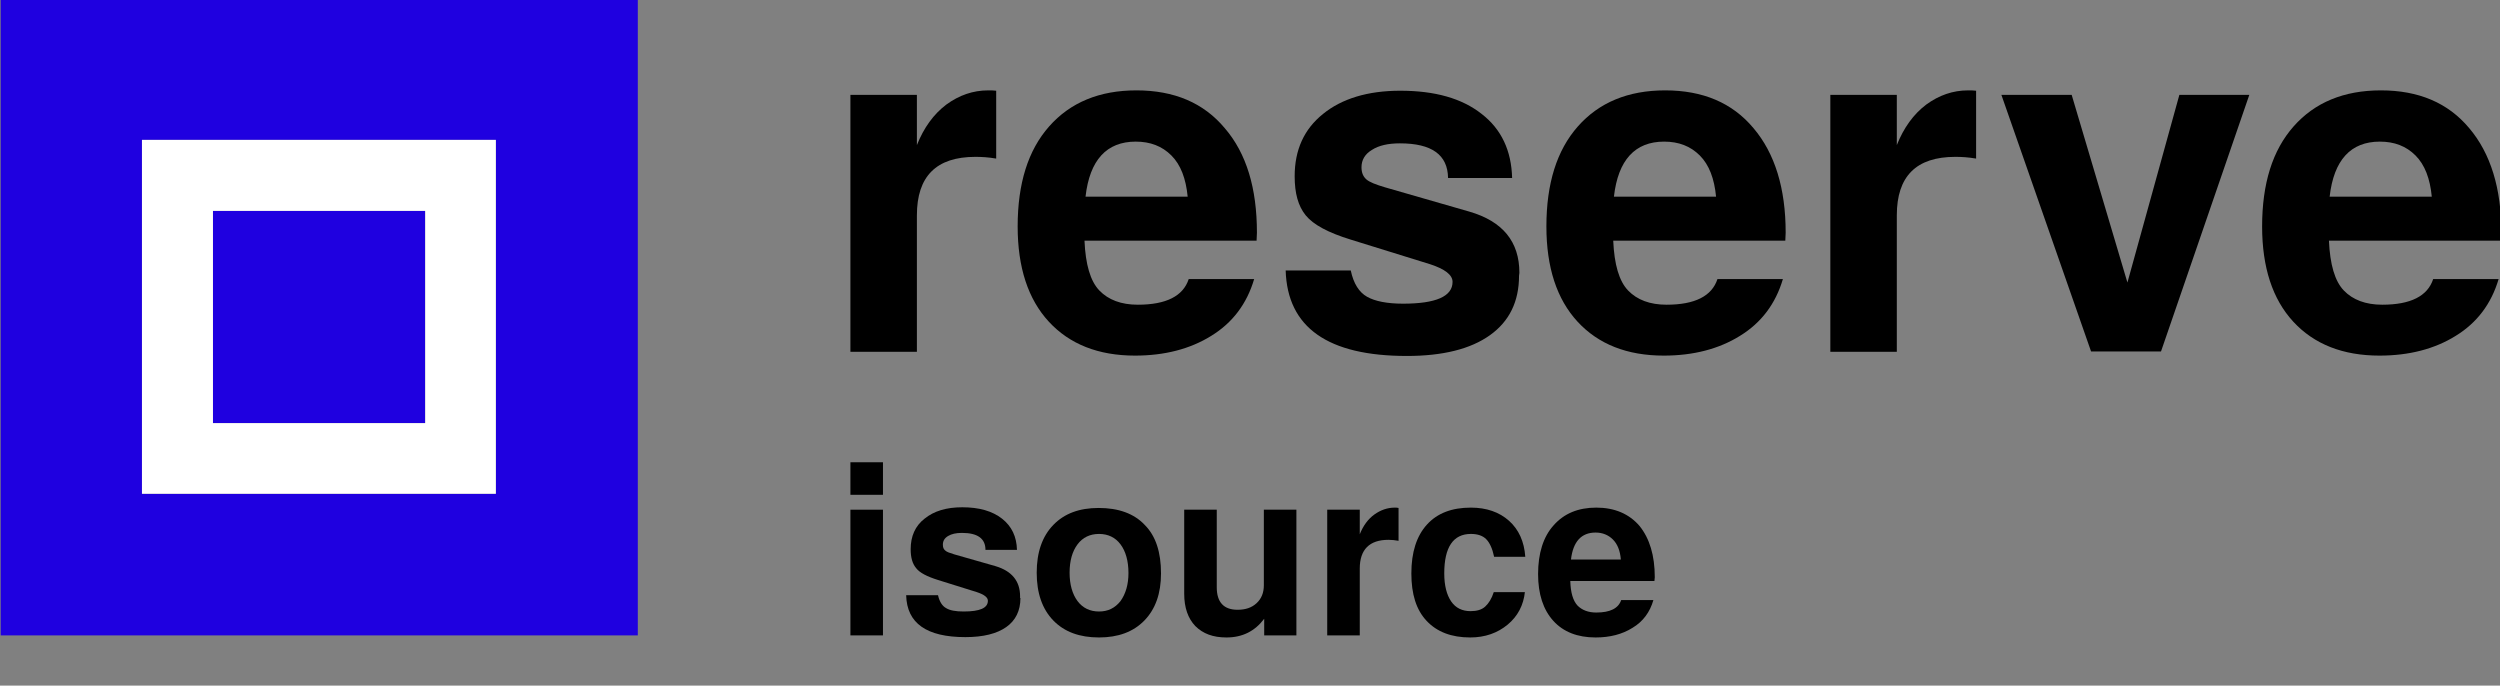 <?xml version="1.0" encoding="UTF-8"?> <!-- Generator: Adobe Illustrator 25.4.1, SVG Export Plug-In . SVG Version: 6.00 Build 0) --> <svg xmlns="http://www.w3.org/2000/svg" xmlns:xlink="http://www.w3.org/1999/xlink" id="Слой_1" x="0px" y="0px" viewBox="0 0 722 198" style="enable-background:new 0 0 722 198;" xml:space="preserve"><rect x="0" y="0" width="722" height="198" fill="#808080" stroke="none"/> <style type="text/css"> .st0{fill:#1F00E0;} .st1{fill:#FFFFFF;} </style> <g> <path d="M287.7,45.8c-2.3-0.4-4.3-0.5-6-0.5c-11.3,0-16.9,5.6-16.9,16.9v39.4h-19.2V27.4h19.2v14.5c2-5,4.8-8.9,8.5-11.7 c3.7-2.7,7.7-4.1,12.1-4.1c0.8,0,1.6,0,2.3,0.1V45.8z"></path> <path d="M363,67.2l-0.1,2.3h-49.7c0.3,6.9,1.7,11.7,4.3,14.4c2.6,2.7,6.3,4.1,11.1,4.1c8.2,0,13.1-2.5,14.7-7.4h18.9 c-2.1,7.1-6.2,12.6-12.4,16.4c-6.1,3.8-13.5,5.7-22,5.7c-10.6,0-18.9-3.3-24.9-9.8s-9-15.7-9-27.5c0-12.4,3-22,9.1-28.9 s14.5-10.4,25.2-10.4c10.9,0,19.4,3.6,25.5,10.9C360,44.3,363,54.4,363,67.2z M343,56.8c-0.5-5.2-2-9.2-4.7-11.9 c-2.7-2.7-6.1-4-10.3-4c-8.4,0-13.3,5.3-14.5,15.9C313.5,56.8,343,56.8,343,56.8z"></path> <path d="M438.7,79.6c0,7.5-2.8,13.2-8.4,17.2c-5.6,4-13.6,6-24,6c-22.8,0-34.5-8.2-35-24.7h18.8c0.8,3.8,2.4,6.3,4.7,7.6 c2.3,1.3,5.8,2,10.4,2c9.5,0,14.3-2.1,14.3-6.3c0-2-2.2-3.7-6.5-5.1l-22.9-7.1c-6.5-2-10.8-4.3-13-7c-2.2-2.7-3.2-6.4-3.2-11.3 c0-7.6,2.7-13.6,8.2-18c5.4-4.4,12.9-6.7,22.3-6.7c10,0,17.8,2.2,23.5,6.7c5.7,4.4,8.6,10.6,8.8,18.5h-18.5 c-0.1-6.7-4.7-10-13.9-10c-3.4,0-6.1,0.6-8.1,1.9c-2,1.2-3,2.9-3,5c0,1.6,0.5,2.7,1.4,3.5s2.7,1.5,5.4,2.3l24.3,7 c9.7,2.8,14.5,8.7,14.5,17.7L438.7,79.6L438.7,79.6z"></path> <path d="M515.7,67.2l-0.1,2.3h-49.7c0.3,6.9,1.7,11.7,4.3,14.4c2.6,2.7,6.3,4.1,11.1,4.1c8.2,0,13.1-2.5,14.7-7.4h18.9 c-2.1,7.1-6.2,12.6-12.4,16.4c-6.1,3.8-13.5,5.7-22,5.7c-10.6,0-18.9-3.3-24.9-9.8s-9-15.7-9-27.5c0-12.4,3-22,9.1-28.9 s14.5-10.4,25.2-10.4c10.9,0,19.4,3.6,25.5,10.9C512.6,44.3,515.7,54.4,515.7,67.2z M495.6,56.8c-0.5-5.2-2-9.2-4.7-11.9 c-2.7-2.7-6.1-4-10.3-4c-8.4,0-13.3,5.3-14.5,15.9C466.1,56.8,495.6,56.8,495.6,56.8z"></path> <path d="M570.7,45.8c-2.3-0.4-4.3-0.5-6-0.5c-11.3,0-16.9,5.6-16.9,16.9v39.4h-19.2V27.4h19.2v14.5c2-5,4.8-8.9,8.5-11.7 c3.7-2.7,7.7-4.1,12.1-4.1c0.8,0,1.6,0,2.3,0.1L570.7,45.8L570.7,45.8z"></path> <path d="M649.6,27.4l-25.5,74.1h-20.2L578,27.4h20.3l16.1,54.2l15-54.2C629.4,27.4,649.6,27.4,649.6,27.4z"></path> <path d="M722.4,67.2l-0.1,2.3h-49.7c0.3,6.9,1.7,11.7,4.3,14.4c2.6,2.7,6.3,4.1,11.1,4.1c8.2,0,13.1-2.5,14.7-7.4h18.9 c-2.1,7.1-6.2,12.6-12.4,16.4c-6.1,3.8-13.5,5.7-22,5.7c-10.6,0-18.9-3.3-24.9-9.8s-9-15.7-9-27.5c0-12.4,3-22,9.1-28.9 s14.5-10.4,25.2-10.4c10.9,0,19.4,3.6,25.5,10.9C719.3,44.3,722.4,54.4,722.4,67.2z M702.3,56.8c-0.5-5.2-2-9.2-4.7-11.9 c-2.7-2.7-6.1-4-10.3-4c-8.4,0-13.3,5.3-14.5,15.9C672.8,56.8,702.3,56.8,702.3,56.8z"></path> </g> <path class="st0" d="M0.2,183.5h184v-184H0.2V183.5z M143.3,142.6H41V40.4h102.2v102.2H143.3z"></path> <rect x="61.5" y="60.9" class="st0" width="61.3" height="61.3"></rect> <path class="st1" d="M41,142.6h102.2V40.4H41V142.6z M122.8,122.2H61.5V60.9h61.3V122.2z"></path> <g> <path d="M255,183.5h-9.4v-36.3h9.4V183.5z M255,142.9h-9.4v-9.4h9.4V142.9z"></path> <path d="M294.7,172.7c0,3.7-1.4,6.5-4.1,8.4c-2.7,1.9-6.6,2.9-11.8,2.9c-11.2,0-16.9-4-17.1-12.1h9.2c0.4,1.8,1.2,3.1,2.3,3.7 c1.1,0.7,2.8,1,5.1,1c4.7,0,7-1,7-3.1c0-1-1.1-1.8-3.2-2.5l-11.2-3.5c-3.2-1-5.3-2.1-6.3-3.4c-1.1-1.3-1.6-3.1-1.6-5.5 c0-3.7,1.3-6.7,4-8.8c2.7-2.2,6.3-3.3,10.9-3.3c4.9,0,8.7,1.1,11.5,3.3c2.8,2.2,4.2,5.2,4.3,9h-9.1c0-3.3-2.3-4.9-6.8-4.9 c-1.7,0-3,0.3-4,0.9c-1,0.6-1.5,1.4-1.5,2.5c0,0.8,0.2,1.3,0.7,1.7c0.4,0.4,1.3,0.7,2.6,1.1l11.9,3.4c4.7,1.4,7.1,4.3,7.1,8.7 V172.7z"></path> <path d="M335.3,165.6c0,5.8-1.6,10.3-4.8,13.6c-3.2,3.3-7.6,4.9-13.1,4.9c-5.6,0-10-1.6-13.2-4.9c-3.2-3.3-4.8-7.9-4.8-13.8 c0-5.9,1.6-10.5,4.8-13.8c3.2-3.3,7.5-4.9,13.1-4.9c5.7,0,10.2,1.6,13.3,4.9C333.8,154.8,335.3,159.5,335.3,165.6 M325.9,165.5 c0-3.5-0.8-6.3-2.3-8.3c-1.5-2-3.6-3-6.2-3c-2.6,0-4.7,1-6.2,3c-1.5,2-2.3,4.7-2.3,8.2c0,3.4,0.8,6.2,2.3,8.2c1.5,2,3.6,3,6.2,3 c2.6,0,4.6-1,6.2-3C325.1,171.5,325.9,168.8,325.9,165.5"></path> <path d="M374.5,183.5h-9.4v-4.8c-2.7,3.6-6.3,5.4-10.9,5.4c-3.9,0-6.8-1.1-9-3.3c-2.1-2.2-3.2-5.3-3.2-9.3v-24.3h9.4v22.4 c0,4.3,2,6.5,6,6.5c2.3,0,4.1-0.6,5.5-1.9c1.4-1.3,2.1-3,2.1-5.2v-21.8h9.4V183.5z"></path> <path d="M404,156.2c-1.1-0.2-2.1-0.3-3-0.3c-5.5,0-8.3,2.8-8.3,8.3v19.3h-9.4v-36.3h9.4v7.1c1-2.5,2.4-4.4,4.2-5.7 c1.8-1.3,3.8-2,5.9-2c0.4,0,0.8,0,1.1,0.1V156.2z"></path> <path d="M440.4,170.9c-0.4,3.9-2.1,7.1-5,9.5c-2.9,2.4-6.5,3.7-10.8,3.7c-5.4,0-9.6-1.6-12.6-4.8c-3-3.2-4.4-7.7-4.4-13.7 c0-6.1,1.5-10.8,4.5-14.1c3-3.3,7.2-4.9,12.7-4.9c4.5,0,8.2,1.3,11,3.8c2.8,2.5,4.4,6,4.7,10.4h-9c-0.5-2.4-1.3-4.1-2.3-5.1 c-1-1-2.5-1.5-4.4-1.5c-5.1,0-7.7,3.8-7.7,11.4c0,3.5,0.7,6.2,2,8.1c1.3,1.9,3.2,2.8,5.6,2.8c1.8,0,3.2-0.4,4.2-1.3 c1-0.9,1.9-2.3,2.5-4.2H440.4z"></path> <path d="M477.9,166.7l-0.1,1.1h-24.3c0.1,3.4,0.8,5.7,2.1,7.1c1.3,1.3,3.1,2,5.4,2c4,0,6.4-1.2,7.2-3.6h9.3c-1,3.5-3,6.2-6,8 c-3,1.9-6.6,2.8-10.7,2.8c-5.2,0-9.3-1.6-12.2-4.8c-2.9-3.2-4.4-7.7-4.4-13.5c0-6,1.5-10.8,4.5-14.1c3-3.4,7.1-5.1,12.3-5.1 c5.3,0,9.5,1.8,12.5,5.3C476.4,155.5,477.9,160.4,477.9,166.7 M468.1,161.6c-0.2-2.6-1-4.5-2.3-5.8c-1.3-1.3-3-2-5-2 c-4.1,0-6.5,2.6-7.1,7.8H468.1z"></path> </g> </svg> 